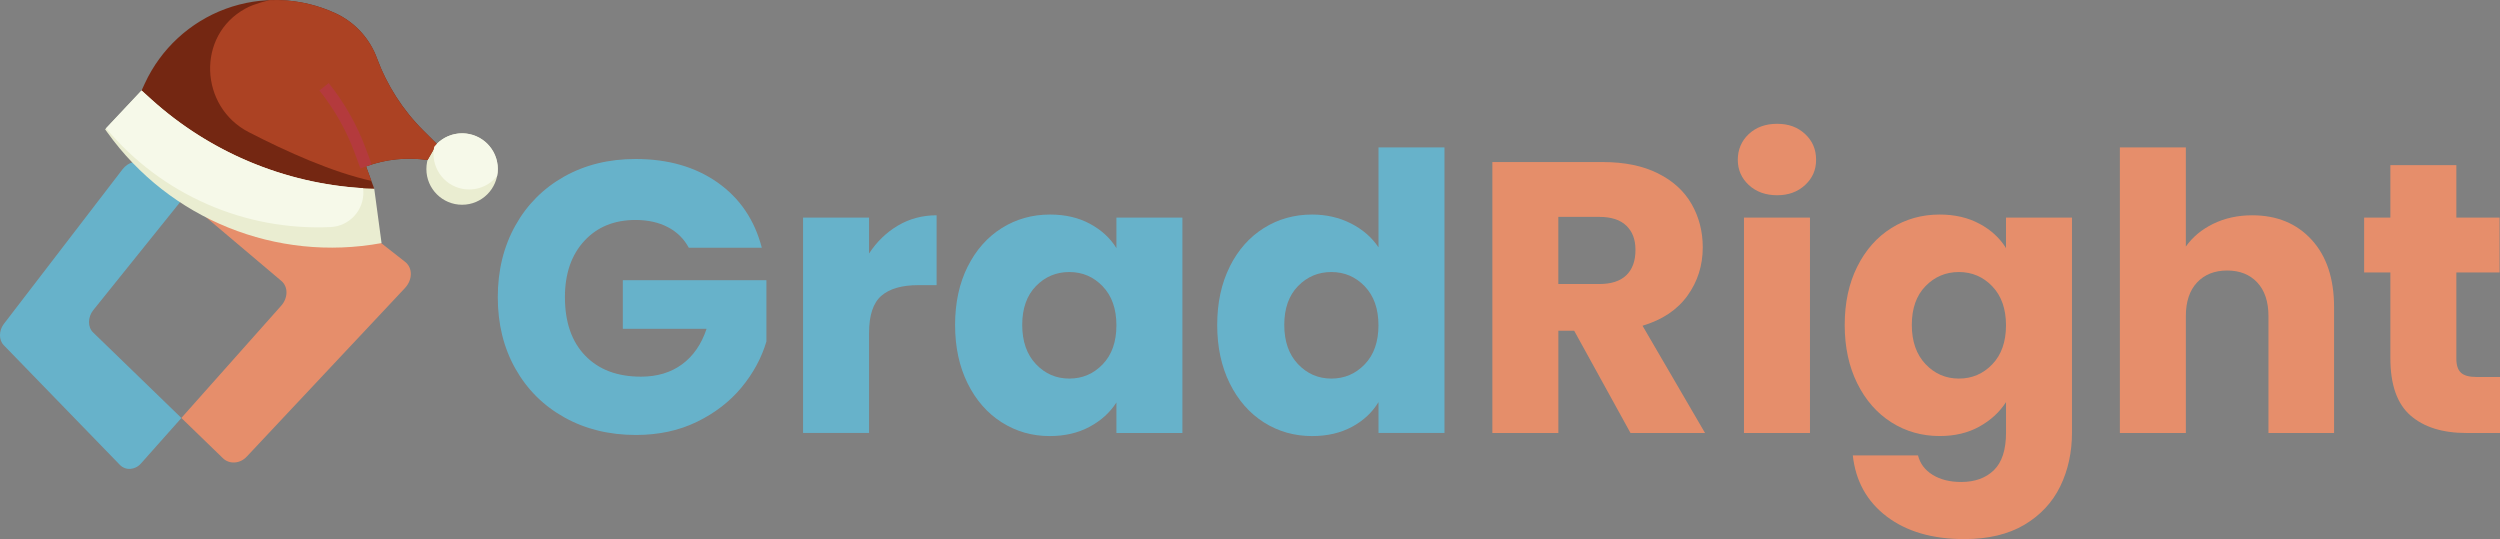 <svg xmlns="http://www.w3.org/2000/svg" id="Layer_2" data-name="Layer 2" viewBox="0 0 673.63 145.26"><rect x="0" y="0" width="673.63" height="145.26" fill="#808080" stroke="none"/><defs><style>      .cls-1 {        fill: #e68e6b;      }      .cls-2 {        fill: #67b2ca;      }      .cls-3 {        fill: #eaedd1;      }      .cls-4 {        fill: #e58e6a;      }      .cls-5 {        fill: #742712;      }      .cls-6 {        fill: #ac4223;      }      .cls-7 {        fill: #b43a3d;      }      .cls-8 {        fill: #f6f9e9;      }    </style></defs><g id="Layer_1-2" data-name="Layer 1"><g><g id="uuid-499cfd05-d817-4774-a4fc-2564490338d9" data-name="Layer 1-2"><g><g><path class="cls-2" d="M185.6,66.75c-1.32-2.43-3.21-4.28-5.67-5.56-2.46-1.28-5.36-1.92-8.68-1.92-5.76,0-10.37,1.89-13.83,5.67-3.47,3.78-5.2,8.82-5.2,15.13,0,6.73,1.82,11.98,5.46,15.75,3.64,3.78,8.65,5.67,15.03,5.67,4.37,0,8.06-1.11,11.08-3.33s5.22-5.41,6.6-9.57h-22.57v-13.1h38.69v16.53c-1.32,4.44-3.55,8.56-6.71,12.38-3.16,3.81-7.16,6.9-12.01,9.26-4.85,2.36-10.33,3.54-16.43,3.54-7.21,0-13.64-1.58-19.29-4.73-5.65-3.15-10.05-7.54-13.21-13.16-3.16-5.62-4.73-12.03-4.73-19.24s1.58-13.64,4.73-19.29c3.15-5.65,7.54-10.05,13.16-13.21,5.62-3.15,12.03-4.73,19.24-4.73,8.74,0,16.1,2.12,22.1,6.34,6,4.23,9.97,10.09,11.91,17.57h-19.67Z"></path><path class="cls-2" d="M241.97,60.77c3.12-1.84,6.59-2.76,10.4-2.76v18.82h-4.89c-4.44,0-7.77.95-9.98,2.86-2.22,1.91-3.33,5.25-3.33,10.04v26.93h-17.78v-58.02h17.78v9.67c2.08-3.19,4.68-5.7,7.8-7.54Z"></path><path class="cls-2" d="M260.74,71.85c2.25-4.51,5.32-7.97,9.2-10.4,3.88-2.43,8.22-3.64,13-3.64,4.09,0,7.68.83,10.76,2.5,3.08,1.66,5.46,3.85,7.12,6.55v-8.22h17.78v58.03h-17.78v-8.22c-1.73,2.7-4.14,4.89-7.23,6.55s-6.67,2.5-10.76,2.5c-4.72,0-9.01-1.23-12.9-3.69-3.88-2.46-6.95-5.96-9.2-10.5s-3.38-9.79-3.38-15.75,1.13-11.2,3.38-15.7h.01ZM297.13,77.15c-2.46-2.56-5.46-3.85-9-3.85s-6.54,1.27-9,3.8-3.69,6.02-3.69,10.45,1.23,7.96,3.69,10.56c2.46,2.6,5.46,3.9,9,3.9s6.53-1.28,9-3.85c2.46-2.56,3.69-6.07,3.69-10.5s-1.23-7.94-3.69-10.5h0Z"></path><path class="cls-2" d="M331.35,71.85c2.25-4.51,5.32-7.97,9.2-10.4,3.88-2.43,8.22-3.64,13-3.64,3.81,0,7.3.8,10.45,2.39,3.15,1.6,5.63,3.74,7.44,6.45v-26.94h17.78v76.95h-17.78v-8.32c-1.66,2.77-4.04,4.99-7.12,6.66-3.09,1.66-6.67,2.5-10.76,2.5-4.78,0-9.12-1.23-13-3.69s-6.95-5.96-9.2-10.5-3.38-9.79-3.38-15.75,1.13-11.2,3.38-15.7h-.01ZM367.74,77.15c-2.46-2.56-5.46-3.85-9-3.85s-6.54,1.27-9,3.8-3.69,6.02-3.69,10.45,1.23,7.96,3.69,10.56c2.46,2.6,5.46,3.9,9,3.9s6.53-1.28,9-3.85c2.46-2.56,3.69-6.07,3.69-10.5s-1.23-7.94-3.69-10.5h0Z"></path><path class="cls-4" d="M439.34,116.67l-15.18-27.56h-4.26v27.56h-17.78V43.67h29.85c5.75,0,10.66,1.01,14.72,3.02,4.06,2.01,7.09,4.77,9.1,8.27,2.01,3.5,3.02,7.4,3.02,11.7,0,4.85-1.37,9.19-4.11,13-2.74,3.81-6.78,6.52-12.12,8.11l16.85,28.91h-20.09ZM419.89,76.53h11.02c3.26,0,5.7-.8,7.33-2.39,1.63-1.59,2.44-3.85,2.44-6.76s-.82-4.96-2.44-6.55c-1.63-1.59-4.07-2.39-7.33-2.39h-11.02v18.09Z"></path><path class="cls-1" d="M471.21,49.85c-1.98-1.84-2.96-4.11-2.96-6.81s.99-5.08,2.96-6.92c1.98-1.84,4.52-2.76,7.64-2.76s5.56.92,7.54,2.76c1.98,1.84,2.96,4.14,2.96,6.92s-.99,4.98-2.96,6.81c-1.98,1.84-4.49,2.76-7.54,2.76s-5.67-.92-7.64-2.76ZM487.7,58.64v58.03h-17.78v-58.03h17.78Z"></path><path class="cls-1" d="M533.4,60.3c3.08,1.66,5.46,3.85,7.12,6.55v-8.22h17.78v57.92c0,5.34-1.06,10.17-3.17,14.51-2.12,4.33-5.34,7.78-9.67,10.35-4.33,2.56-9.72,3.85-16.17,3.85-8.6,0-15.56-2.03-20.9-6.08-5.34-4.06-8.39-9.55-9.15-16.48h17.57c.55,2.22,1.87,3.97,3.95,5.25,2.08,1.28,4.64,1.92,7.7,1.92,3.67,0,6.6-1.06,8.79-3.17,2.18-2.12,3.28-5.5,3.28-10.14v-8.22c-1.73,2.7-4.13,4.91-7.18,6.6-3.05,1.7-6.62,2.55-10.71,2.55-4.78,0-9.12-1.23-13-3.69s-6.95-5.96-9.2-10.5-3.38-9.79-3.38-15.75,1.13-11.2,3.38-15.7c2.25-4.51,5.32-7.97,9.2-10.4s8.22-3.64,13-3.64c4.09,0,7.68.83,10.76,2.5h0ZM536.83,77.15c-2.46-2.56-5.46-3.85-9-3.85s-6.54,1.27-9,3.8-3.69,6.02-3.69,10.45,1.23,7.96,3.69,10.56c2.46,2.6,5.46,3.9,9,3.9s6.53-1.28,9-3.85c2.46-2.56,3.69-6.07,3.69-10.5s-1.23-7.94-3.69-10.5h0Z"></path><path class="cls-1" d="M622.89,64.62c4.02,4.4,6.03,10.45,6.03,18.15v33.9h-17.68v-31.51c0-3.88-1.01-6.9-3.02-9.05-2.01-2.15-4.72-3.22-8.11-3.22s-6.1,1.08-8.11,3.22c-2.01,2.15-3.02,5.17-3.02,9.05v31.51h-17.78V39.71h17.78v26.73c1.8-2.56,4.26-4.61,7.38-6.14,3.12-1.52,6.62-2.29,10.5-2.29,6.66,0,11.99,2.2,16.02,6.6h0Z"></path><path class="cls-1" d="M673.63,101.59v15.08h-9.05c-6.45,0-11.48-1.58-15.08-4.73-3.61-3.15-5.41-8.3-5.41-15.44v-23.09h-7.07v-14.77h7.07v-14.14h17.78v14.14h11.65v14.77h-11.65v23.29c0,1.73.42,2.98,1.25,3.74.83.76,2.22,1.14,4.16,1.14h6.35Z"></path></g><g><path class="cls-2" d="M49.4,53.37l-10.71-9.05c-1.57-1.33-4.12-.73-5.7,1.33L1.03,87.29c-1.36,1.78-1.38,4.31-.05,5.69l31.31,32.27c1.54,1.59,4.09,1.44,5.69-.36l10.9-12.26-23.8-23.06c-1.49-1.44-1.46-4.12.05-6l24.27-30.19h0Z"></path><path class="cls-1" d="M49.4,53.37l26.43,22.34c1.84,1.56,1.82,4.55-.06,6.66l-26.9,30.25,11.2,10.85c1.73,1.68,4.59,1.51,6.39-.41l42.63-45.42c2.12-2.26,2.15-5.45.06-7.09l-41.93-32.87c-1.77-1.39-4.63-.71-6.4,1.49l-11.42,14.2Z"></path></g></g></g><g><circle class="cls-3" cx="124.51" cy="45.55" r="9.62"></circle><g><path class="cls-5" d="M100.84,50.85l-2.21-6.02c5.29-1.95,10.99-2.53,16.57-1.71l2.5-4.35-3.54-3.51c-5.58-5.54-9.88-12.23-12.6-19.6-1.97-5.35-5.99-9.7-11.16-12.09-9.32-4.3-19.97-4.73-29.6-1.19-9.63,3.55-17.46,10.77-21.77,20.09l-.88,1.91,3.88,10.53,45.28,20.92,13.54-4.98Z"></path><path class="cls-6" d="M117.69,38.78l-3.54-3.51c-5.58-5.54-9.88-12.23-12.59-19.6-1.97-5.35-5.99-9.7-11.16-12.09C84.84,1.01,78.75-.2,72.64.04c-1.52.35-3.01.8-4.47,1.33-.73.27-1.43.6-2.11.98-13.13,7.2-12.35,26.4.97,33.26,10.29,5.31,22.62,10.82,33.03,13.12l-1.43-3.9c5.29-1.95,10.99-2.53,16.57-1.71l2.5-4.34Z"></path><path class="cls-3" d="M100.84,50.85l1.97,14.65c-28.32,5.21-57.11-6.4-73.88-29.81l-.61-.85,9.82-10.45,2.57,2.33c16.52,14.96,37.85,23.52,60.12,24.14Z"></path><path class="cls-7" d="M100.13,44.28l-3.01,1.11-1.48-4.02c-2.26-6.14-5.49-11.88-9.58-16.99l2.51-2c4.3,5.38,7.71,11.42,10.08,17.88l1.48,4.02Z"></path><g><path class="cls-8" d="M38.14,24.38l-9.57,10.18c14.91,17.85,37.3,27.7,60.53,26.62,5.1-.25,9.04-4.59,8.8-9.69-.01-.26-.04-.53-.07-.79-21.21-1.27-41.36-9.73-57.12-23.99l-2.57-2.33Z"></path><path class="cls-8" d="M121.19,36.53c-1.66.61-3.11,1.67-4.2,3.05-1.03,5.2,2.35,10.26,7.55,11.29,3.54.7,7.17-.63,9.41-3.46,1.04-5.2-2.34-10.26-7.55-11.3-1.74-.35-3.54-.2-5.2.41Z"></path></g></g></g></g></g></svg>